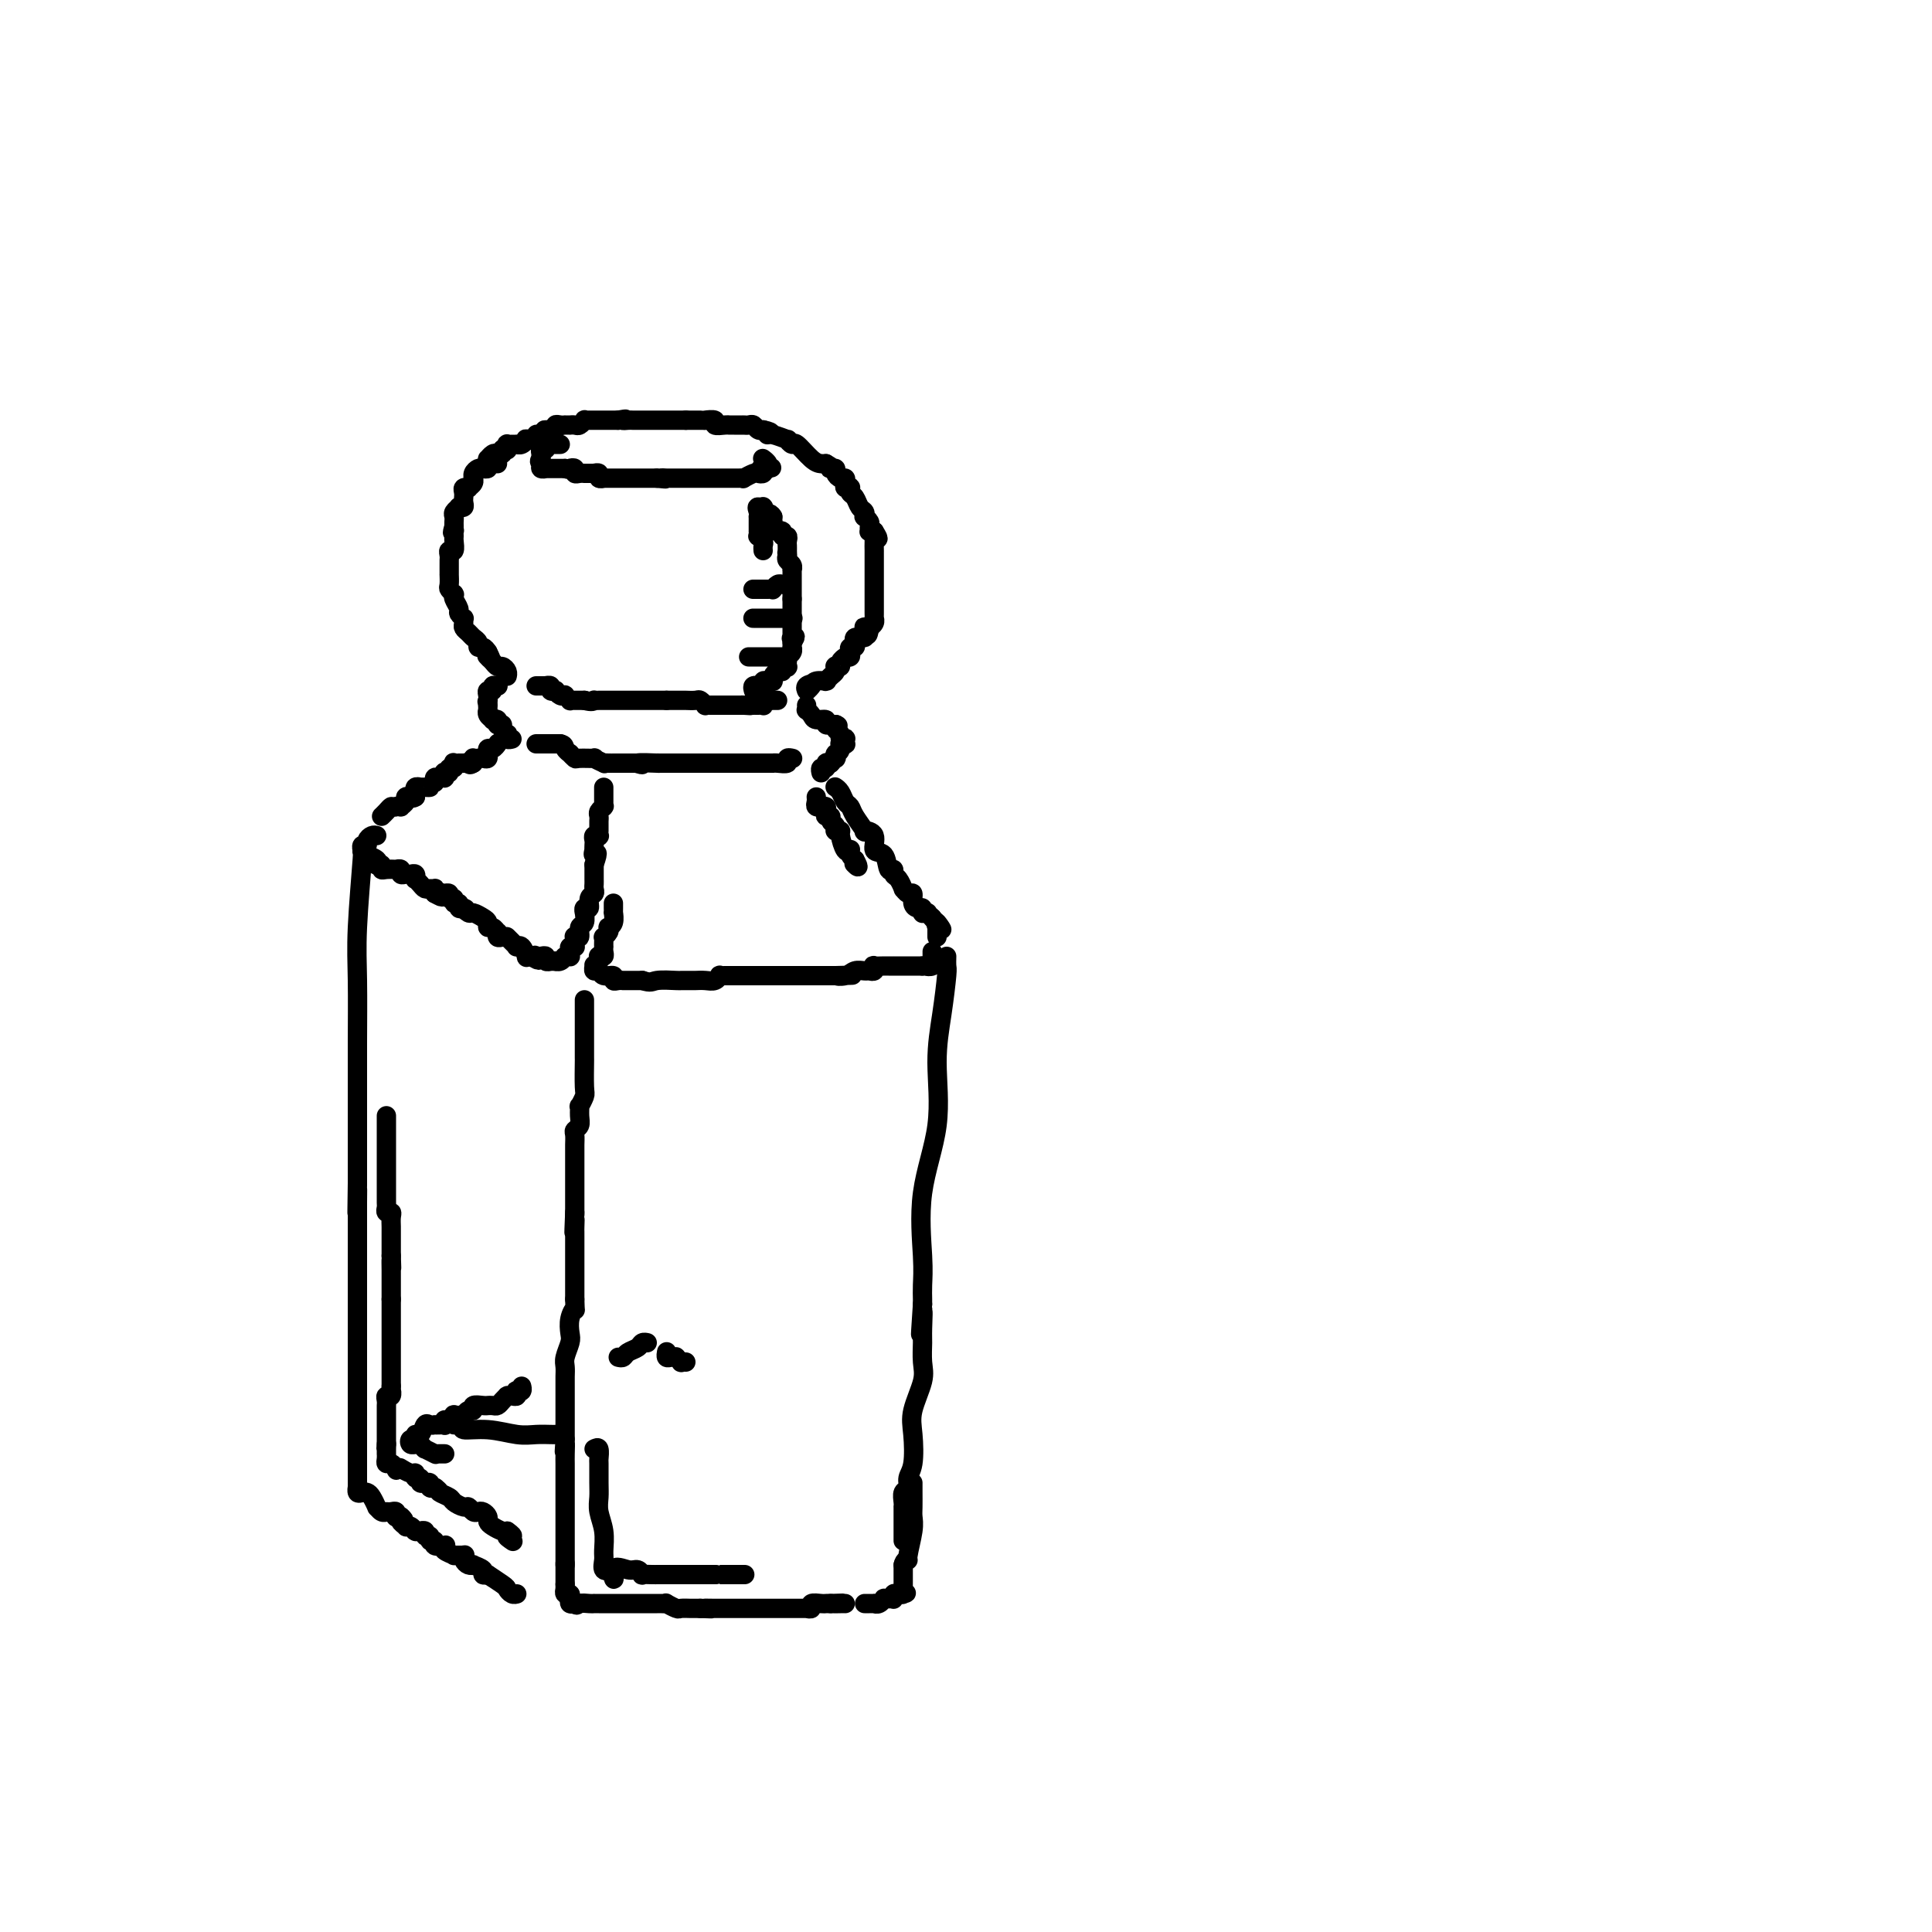 <svg viewBox='0 0 400 400' version='1.1' xmlns='http://www.w3.org/2000/svg' xmlns:xlink='http://www.w3.org/1999/xlink'><g fill='none' stroke='#000000' stroke-width='4' stroke-linecap='round' stroke-linejoin='round'><path d='M103,95c0.083,-0.391 0.166,-0.781 0,-1c-0.166,-0.219 -0.579,-0.265 -1,0c-0.421,0.265 -0.848,0.842 -1,1c-0.152,0.158 -0.029,-0.102 0,0c0.029,0.102 -0.034,0.566 0,1c0.034,0.434 0.167,0.838 0,1c-0.167,0.162 -0.633,0.081 -1,0c-0.367,-0.081 -0.633,-0.163 -1,0c-0.367,0.163 -0.834,0.569 -1,1c-0.166,0.431 -0.029,0.886 0,1c0.029,0.114 -0.048,-0.114 0,0c0.048,0.114 0.223,0.569 0,1c-0.223,0.431 -0.844,0.837 -1,1c-0.156,0.163 0.155,0.081 0,0c-0.155,-0.081 -0.774,-0.163 -1,0c-0.226,0.163 -0.060,0.569 0,1c0.060,0.431 0.012,0.886 0,1c-0.012,0.114 0.012,-0.114 0,0c-0.012,0.114 -0.060,0.569 0,1c0.060,0.431 0.226,0.836 0,1c-0.226,0.164 -0.845,0.085 -1,0c-0.155,-0.085 0.155,-0.178 0,0c-0.155,0.178 -0.773,0.625 -1,1c-0.227,0.375 -0.061,0.678 0,1c0.061,0.322 0.017,0.663 0,1c-0.017,0.337 -0.009,0.668 0,1'/><path d='M94,109c-0.618,1.943 -0.165,1.299 0,1c0.165,-0.299 0.040,-0.253 0,0c-0.040,0.253 0.003,0.712 0,1c-0.003,0.288 -0.053,0.406 0,1c0.053,0.594 0.210,1.664 0,2c-0.210,0.336 -0.788,-0.064 -1,0c-0.212,0.064 -0.057,0.590 0,1c0.057,0.410 0.015,0.702 0,1c-0.015,0.298 -0.004,0.600 0,1c0.004,0.400 0.001,0.899 0,1c-0.001,0.101 -0.001,-0.194 0,0c0.001,0.194 0.004,0.879 0,1c-0.004,0.121 -0.015,-0.321 0,0c0.015,0.321 0.057,1.406 0,2c-0.057,0.594 -0.212,0.697 0,1c0.212,0.303 0.793,0.806 1,1c0.207,0.194 0.040,0.079 0,0c-0.040,-0.079 0.046,-0.122 0,0c-0.046,0.122 -0.222,0.410 0,1c0.222,0.590 0.844,1.482 1,2c0.156,0.518 -0.155,0.664 0,1c0.155,0.336 0.777,0.864 1,1c0.223,0.136 0.048,-0.118 0,0c-0.048,0.118 0.029,0.609 0,1c-0.029,0.391 -0.166,0.683 0,1c0.166,0.317 0.636,0.659 1,1c0.364,0.341 0.622,0.683 1,1c0.378,0.317 0.874,0.611 1,1c0.126,0.389 -0.120,0.874 0,1c0.120,0.126 0.606,-0.107 1,0c0.394,0.107 0.697,0.553 1,1'/><path d='M101,135c1.250,2.404 0.376,1.414 0,1c-0.376,-0.414 -0.255,-0.252 0,0c0.255,0.252 0.643,0.593 1,1c0.357,0.407 0.684,0.880 1,1c0.316,0.120 0.621,-0.112 1,0c0.379,0.112 0.833,0.569 1,1c0.167,0.431 0.048,0.838 0,1c-0.048,0.162 -0.024,0.081 0,0'/><path d='M103,96c-0.009,-0.455 -0.017,-0.910 0,-1c0.017,-0.090 0.061,0.186 0,0c-0.061,-0.186 -0.227,-0.833 0,-1c0.227,-0.167 0.846,0.148 1,0c0.154,-0.148 -0.155,-0.758 0,-1c0.155,-0.242 0.776,-0.118 1,0c0.224,0.118 0.050,0.228 0,0c-0.050,-0.228 0.024,-0.793 0,-1c-0.024,-0.207 -0.148,-0.054 0,0c0.148,0.054 0.566,0.011 1,0c0.434,-0.011 0.885,0.011 1,0c0.115,-0.011 -0.105,-0.054 0,0c0.105,0.054 0.535,0.207 1,0c0.465,-0.207 0.965,-0.773 1,-1c0.035,-0.227 -0.394,-0.113 0,0c0.394,0.113 1.611,0.226 2,0c0.389,-0.226 -0.049,-0.792 0,-1c0.049,-0.208 0.585,-0.060 1,0c0.415,0.060 0.707,0.030 1,0'/><path d='M113,90c1.564,-1.154 0.476,-1.040 0,-1c-0.476,0.040 -0.338,0.007 0,0c0.338,-0.007 0.878,0.012 1,0c0.122,-0.012 -0.173,-0.056 0,0c0.173,0.056 0.816,0.211 1,0c0.184,-0.211 -0.090,-0.789 0,-1c0.090,-0.211 0.545,-0.057 1,0c0.455,0.057 0.910,0.015 1,0c0.090,-0.015 -0.183,-0.003 0,0c0.183,0.003 0.824,-0.003 1,0c0.176,0.003 -0.111,0.015 0,0c0.111,-0.015 0.621,-0.057 1,0c0.379,0.057 0.627,0.211 1,0c0.373,-0.211 0.869,-0.789 1,-1c0.131,-0.211 -0.105,-0.057 0,0c0.105,0.057 0.552,0.015 1,0c0.448,-0.015 0.898,-0.004 1,0c0.102,0.004 -0.145,0.001 0,0c0.145,-0.001 0.683,-0.000 1,0c0.317,0.000 0.415,0.000 1,0c0.585,-0.000 1.658,-0.000 2,0c0.342,0.000 -0.045,0.000 0,0c0.045,-0.000 0.523,-0.000 1,0'/><path d='M128,87c2.498,-0.464 1.244,-0.124 1,0c-0.244,0.124 0.522,0.033 1,0c0.478,-0.033 0.668,-0.009 1,0c0.332,0.009 0.806,0.002 1,0c0.194,-0.002 0.108,-0.001 0,0c-0.108,0.001 -0.236,0.000 0,0c0.236,-0.000 0.838,-0.000 1,0c0.162,0.000 -0.115,0.000 0,0c0.115,-0.000 0.622,-0.000 1,0c0.378,0.000 0.627,0.000 1,0c0.373,-0.000 0.870,-0.000 1,0c0.130,0.000 -0.106,0.000 0,0c0.106,-0.000 0.554,-0.000 1,0c0.446,0.000 0.889,0.000 1,0c0.111,-0.000 -0.110,-0.000 0,0c0.110,0.000 0.550,0.000 1,0c0.450,-0.000 0.909,-0.000 1,0c0.091,0.000 -0.186,0.000 0,0c0.186,-0.000 0.833,-0.000 1,0c0.167,0.000 -0.147,0.000 0,0c0.147,-0.000 0.756,-0.000 1,0c0.244,0.000 0.122,0.000 0,0'/><path d='M142,87c2.343,0.000 1.200,0.000 1,0c-0.200,-0.000 0.543,-0.001 1,0c0.457,0.001 0.628,0.004 1,0c0.372,-0.004 0.943,-0.015 1,0c0.057,0.015 -0.402,0.057 0,0c0.402,-0.057 1.665,-0.211 2,0c0.335,0.211 -0.256,0.789 0,1c0.256,0.211 1.361,0.057 2,0c0.639,-0.057 0.811,-0.015 1,0c0.189,0.015 0.393,0.004 1,0c0.607,-0.004 1.616,-0.002 2,0c0.384,0.002 0.144,0.004 0,0c-0.144,-0.004 -0.193,-0.015 0,0c0.193,0.015 0.626,0.057 1,0c0.374,-0.057 0.688,-0.211 1,0c0.312,0.211 0.623,0.788 1,1c0.377,0.212 0.822,0.061 1,0c0.178,-0.061 0.089,-0.030 0,0'/><path d='M158,89c2.691,0.554 1.418,0.937 1,1c-0.418,0.063 0.019,-0.196 1,0c0.981,0.196 2.507,0.848 3,1c0.493,0.152 -0.047,-0.194 0,0c0.047,0.194 0.681,0.928 1,1c0.319,0.072 0.323,-0.517 1,0c0.677,0.517 2.029,2.139 3,3c0.971,0.861 1.563,0.960 2,1c0.437,0.040 0.718,0.020 1,0'/><path d='M171,96c2.255,1.306 1.392,1.072 1,1c-0.392,-0.072 -0.311,0.018 0,0c0.311,-0.018 0.854,-0.146 1,0c0.146,0.146 -0.106,0.565 0,1c0.106,0.435 0.568,0.887 1,1c0.432,0.113 0.834,-0.114 1,0c0.166,0.114 0.096,0.570 0,1c-0.096,0.430 -0.219,0.835 0,1c0.219,0.165 0.779,0.089 1,0c0.221,-0.089 0.101,-0.193 0,0c-0.101,0.193 -0.185,0.683 0,1c0.185,0.317 0.637,0.462 1,1c0.363,0.538 0.637,1.468 1,2c0.363,0.532 0.815,0.667 1,1c0.185,0.333 0.102,0.863 0,1c-0.102,0.137 -0.224,-0.121 0,0c0.224,0.121 0.795,0.621 1,1c0.205,0.379 0.045,0.638 0,1c-0.045,0.362 0.026,0.828 0,1c-0.026,0.172 -0.150,0.049 0,0c0.150,-0.049 0.575,-0.025 1,0'/><path d='M181,110c1.547,2.400 0.415,1.399 0,1c-0.415,-0.399 -0.111,-0.195 0,0c0.111,0.195 0.030,0.381 0,1c-0.030,0.619 -0.008,1.671 0,2c0.008,0.329 0.002,-0.066 0,0c-0.002,0.066 -0.001,0.591 0,1c0.001,0.409 0.000,0.702 0,1c-0.000,0.298 -0.000,0.602 0,1c0.000,0.398 0.000,0.891 0,1c-0.000,0.109 -0.000,-0.165 0,0c0.000,0.165 0.000,0.770 0,1c-0.000,0.230 -0.000,0.085 0,0c0.000,-0.085 0.000,-0.110 0,0c-0.000,0.110 -0.000,0.355 0,1c0.000,0.645 0.000,1.689 0,2c-0.000,0.311 -0.000,-0.110 0,0c0.000,0.110 0.000,0.750 0,1c-0.000,0.250 -0.000,0.109 0,0c0.000,-0.109 0.000,-0.188 0,0c-0.000,0.188 -0.000,0.641 0,1c0.000,0.359 0.000,0.622 0,1c-0.000,0.378 -0.000,0.871 0,1c0.000,0.129 0.001,-0.106 0,0c-0.001,0.106 -0.004,0.554 0,1c0.004,0.446 0.015,0.890 0,1c-0.015,0.110 -0.056,-0.115 0,0c0.056,0.115 0.207,0.569 0,1c-0.207,0.431 -0.774,0.837 -1,1c-0.226,0.163 -0.113,0.081 0,0'/><path d='M180,130c-0.377,3.050 -0.818,0.674 -1,0c-0.182,-0.674 -0.105,0.355 0,1c0.105,0.645 0.238,0.908 0,1c-0.238,0.092 -0.847,0.015 -1,0c-0.153,-0.015 0.152,0.034 0,0c-0.152,-0.034 -0.759,-0.150 -1,0c-0.241,0.150 -0.116,0.566 0,1c0.116,0.434 0.224,0.887 0,1c-0.224,0.113 -0.778,-0.113 -1,0c-0.222,0.113 -0.111,0.565 0,1c0.111,0.435 0.222,0.851 0,1c-0.222,0.149 -0.776,0.029 -1,0c-0.224,-0.029 -0.116,0.031 0,0c0.116,-0.031 0.241,-0.153 0,0c-0.241,0.153 -0.848,0.580 -1,1c-0.152,0.420 0.153,0.833 0,1c-0.153,0.167 -0.763,0.087 -1,0c-0.237,-0.087 -0.103,-0.181 0,0c0.103,0.181 0.173,0.637 0,1c-0.173,0.363 -0.589,0.632 -1,1c-0.411,0.368 -0.817,0.833 -1,1c-0.183,0.167 -0.142,0.034 0,0c0.142,-0.034 0.384,0.029 0,0c-0.384,-0.029 -1.396,-0.151 -2,0c-0.604,0.151 -0.802,0.576 -1,1'/><path d='M168,142c-1.796,1.872 -0.285,0.553 0,0c0.285,-0.553 -0.654,-0.341 -1,0c-0.346,0.341 -0.099,0.812 0,1c0.099,0.188 0.049,0.094 0,0'/><path d='M111,142c0.333,0.000 0.667,0.000 1,0c0.333,0.000 0.667,0.000 1,0'/><path d='M113,142c0.244,0.016 -0.146,0.056 0,0c0.146,-0.056 0.826,-0.207 1,0c0.174,0.207 -0.160,0.774 0,1c0.160,0.226 0.812,0.112 1,0c0.188,-0.112 -0.089,-0.222 0,0c0.089,0.222 0.545,0.778 1,1c0.455,0.222 0.910,0.112 1,0c0.090,-0.112 -0.183,-0.226 0,0c0.183,0.226 0.823,0.793 1,1c0.177,0.207 -0.110,0.056 0,0c0.110,-0.056 0.617,-0.015 1,0c0.383,0.015 0.642,0.004 1,0c0.358,-0.004 0.817,-0.001 1,0c0.183,0.001 0.092,0.001 0,0'/><path d='M121,145c1.702,0.464 1.957,0.124 2,0c0.043,-0.124 -0.124,-0.033 0,0c0.124,0.033 0.540,0.009 1,0c0.460,-0.009 0.963,-0.002 1,0c0.037,0.002 -0.394,0.001 0,0c0.394,-0.001 1.611,-0.000 2,0c0.389,0.000 -0.051,0.000 0,0c0.051,-0.000 0.592,-0.000 1,0c0.408,0.000 0.684,0.000 1,0c0.316,-0.000 0.672,-0.000 1,0c0.328,0.000 0.628,0.000 1,0c0.372,-0.000 0.817,-0.000 1,0c0.183,0.000 0.103,0.000 0,0c-0.103,-0.000 -0.230,-0.000 0,0c0.230,0.000 0.817,0.000 1,0c0.183,-0.000 -0.039,-0.000 0,0c0.039,0.000 0.340,0.000 1,0c0.660,-0.000 1.680,-0.000 2,0c0.320,0.000 -0.058,0.000 0,0c0.058,-0.000 0.554,-0.000 1,0c0.446,0.000 0.842,0.000 1,0c0.158,-0.000 0.079,-0.000 0,0'/><path d='M138,145c2.807,-0.000 1.325,-0.000 1,0c-0.325,0.000 0.508,0.000 1,0c0.492,-0.000 0.642,-0.001 1,0c0.358,0.001 0.923,0.004 1,0c0.077,-0.004 -0.334,-0.015 0,0c0.334,0.015 1.413,0.057 2,0c0.587,-0.057 0.683,-0.211 1,0c0.317,0.211 0.855,0.789 1,1c0.145,0.211 -0.102,0.057 0,0c0.102,-0.057 0.552,-0.015 1,0c0.448,0.015 0.893,0.004 1,0c0.107,-0.004 -0.125,-0.001 0,0c0.125,0.001 0.607,0.000 1,0c0.393,-0.000 0.697,-0.000 1,0c0.303,0.000 0.606,0.000 1,0c0.394,-0.000 0.879,-0.000 1,0c0.121,0.000 -0.121,0.000 0,0c0.121,-0.000 0.606,-0.000 1,0c0.394,0.000 0.697,0.000 1,0'/><path d='M154,146c2.509,0.155 0.780,0.042 0,0c-0.780,-0.042 -0.612,-0.011 0,0c0.612,0.011 1.667,0.004 2,0c0.333,-0.004 -0.055,-0.005 0,0c0.055,0.005 0.553,0.015 1,0c0.447,-0.015 0.842,-0.057 1,0c0.158,0.057 0.080,0.211 0,0c-0.080,-0.211 -0.161,-0.789 0,-1c0.161,-0.211 0.565,-0.057 1,0c0.435,0.057 0.900,0.015 1,0c0.100,-0.015 -0.165,-0.004 0,0c0.165,0.004 0.762,0.001 1,0c0.238,-0.001 0.119,-0.001 0,0'/><path d='M103,142c-0.033,-0.009 -0.065,-0.017 0,0c0.065,0.017 0.228,0.060 0,0c-0.228,-0.060 -0.846,-0.223 -1,0c-0.154,0.223 0.154,0.833 0,1c-0.154,0.167 -0.772,-0.109 -1,0c-0.228,0.109 -0.065,0.603 0,1c0.065,0.397 0.033,0.699 0,1'/><path d='M101,145c-0.309,0.480 -0.083,0.180 0,0c0.083,-0.180 0.022,-0.241 0,0c-0.022,0.241 -0.006,0.783 0,1c0.006,0.217 0.003,0.108 0,0'/><path d='M101,146c-0.005,0.393 -0.016,0.876 0,1c0.016,0.124 0.061,-0.111 0,0c-0.061,0.111 -0.227,0.570 0,1c0.227,0.430 0.846,0.833 1,1c0.154,0.167 -0.156,0.097 0,0c0.156,-0.097 0.778,-0.223 1,0c0.222,0.223 0.044,0.794 0,1c-0.044,0.206 0.044,0.045 0,0c-0.044,-0.045 -0.222,0.025 0,0c0.222,-0.025 0.843,-0.147 1,0c0.157,0.147 -0.150,0.561 0,1c0.150,0.439 0.759,0.902 1,1c0.241,0.098 0.116,-0.170 0,0c-0.116,0.170 -0.224,0.776 0,1c0.224,0.224 0.778,0.064 1,0c0.222,-0.064 0.111,-0.032 0,0'/><path d='M111,154c0.301,0.000 0.601,0.000 1,0c0.399,0.000 0.895,0.000 1,0c0.105,0.000 -0.183,0.000 0,0c0.183,0.000 0.836,0.000 1,0c0.164,0.000 -0.162,0.000 0,0c0.162,0.000 0.813,0.000 1,0c0.187,0.000 -0.089,0.000 0,0c0.089,0.000 0.545,0.000 1,0'/><path d='M116,154c0.935,0.161 0.773,0.565 1,1c0.227,0.435 0.843,0.901 1,1c0.157,0.099 -0.146,-0.171 0,0c0.146,0.171 0.740,0.782 1,1c0.260,0.218 0.184,0.044 1,0c0.816,-0.044 2.522,0.041 3,0c0.478,-0.041 -0.274,-0.207 0,0c0.274,0.207 1.574,0.788 2,1c0.426,0.212 -0.023,0.057 0,0c0.023,-0.057 0.517,-0.015 1,0c0.483,0.015 0.956,0.004 1,0c0.044,-0.004 -0.339,-0.001 0,0c0.339,0.001 1.400,0.000 2,0c0.600,-0.000 0.738,-0.000 1,0c0.262,0.000 0.646,0.000 1,0c0.354,-0.000 0.677,-0.000 1,0'/><path d='M132,158c2.229,0.619 -0.197,0.166 0,0c0.197,-0.166 3.019,-0.044 4,0c0.981,0.044 0.122,0.012 0,0c-0.122,-0.012 0.492,-0.003 1,0c0.508,0.003 0.909,0.001 1,0c0.091,-0.001 -0.129,-0.000 0,0c0.129,0.000 0.608,0.000 1,0c0.392,-0.000 0.696,-0.000 1,0c0.304,0.000 0.607,0.000 1,0c0.393,-0.000 0.875,-0.000 1,0c0.125,0.000 -0.107,0.000 0,0c0.107,-0.000 0.555,-0.000 1,0c0.445,0.000 0.888,0.000 1,0c0.112,-0.000 -0.107,-0.000 0,0c0.107,0.000 0.538,0.000 1,0c0.462,-0.000 0.954,-0.000 1,0c0.046,0.000 -0.354,0.000 0,0c0.354,-0.000 1.461,-0.000 2,0c0.539,0.000 0.509,0.000 1,0c0.491,-0.000 1.503,-0.000 2,0c0.497,0.000 0.480,0.000 1,0c0.520,-0.000 1.577,-0.000 2,0c0.423,0.000 0.211,0.000 0,0'/><path d='M154,158c3.768,-0.000 2.188,-0.000 2,0c-0.188,0.000 1.015,0.001 2,0c0.985,-0.001 1.751,-0.004 2,0c0.249,0.004 -0.021,0.015 0,0c0.021,-0.015 0.331,-0.057 1,0c0.669,0.057 1.696,0.211 2,0c0.304,-0.211 -0.114,-0.789 0,-1c0.114,-0.211 0.762,-0.057 1,0c0.238,0.057 0.068,0.016 0,0c-0.068,-0.016 -0.034,-0.008 0,0'/><path d='M167,146c0.027,0.444 0.053,0.889 0,1c-0.053,0.111 -0.187,-0.110 0,0c0.187,0.110 0.695,0.551 1,1c0.305,0.449 0.407,0.905 1,1c0.593,0.095 1.678,-0.171 2,0c0.322,0.171 -0.120,0.778 0,1c0.120,0.222 0.802,0.060 1,0c0.198,-0.060 -0.086,-0.017 0,0c0.086,0.017 0.543,0.009 1,0'/><path d='M173,150c0.946,0.570 0.310,-0.005 0,0c-0.310,0.005 -0.293,0.589 0,1c0.293,0.411 0.863,0.650 1,1c0.137,0.350 -0.158,0.812 0,1c0.158,0.188 0.771,0.103 1,0c0.229,-0.103 0.075,-0.225 0,0c-0.075,0.225 -0.073,0.795 0,1c0.073,0.205 0.215,0.045 0,0c-0.215,-0.045 -0.789,0.026 -1,0c-0.211,-0.026 -0.060,-0.150 0,0c0.060,0.150 0.030,0.575 0,1'/><path d='M174,155c-0.068,0.935 -0.736,0.773 -1,1c-0.264,0.227 -0.122,0.844 0,1c0.122,0.156 0.225,-0.150 0,0c-0.225,0.150 -0.779,0.757 -1,1c-0.221,0.243 -0.111,0.121 0,0'/><path d='M172,158c-0.453,-0.121 -0.906,-0.242 -1,0c-0.094,0.242 0.171,0.848 0,1c-0.171,0.152 -0.777,-0.152 -1,0c-0.223,0.152 -0.064,0.758 0,1c0.064,0.242 0.032,0.121 0,0'/><path d='M103,154c0.083,-0.122 0.166,-0.244 0,0c-0.166,0.244 -0.579,0.854 -1,1c-0.421,0.146 -0.848,-0.171 -1,0c-0.152,0.171 -0.029,0.830 0,1c0.029,0.170 -0.034,-0.151 0,0c0.034,0.151 0.167,0.772 0,1c-0.167,0.228 -0.633,0.064 -1,0c-0.367,-0.064 -0.634,-0.027 -1,0c-0.366,0.027 -0.829,0.046 -1,0c-0.171,-0.046 -0.049,-0.156 0,0c0.049,0.156 0.024,0.578 0,1'/><path d='M98,158c-0.939,0.619 -0.786,0.166 -1,0c-0.214,-0.166 -0.793,-0.044 -1,0c-0.207,0.044 -0.040,0.012 0,0c0.040,-0.012 -0.045,-0.003 0,0c0.045,0.003 0.222,-0.000 0,0c-0.222,0.000 -0.843,0.004 -1,0c-0.157,-0.004 0.150,-0.016 0,0c-0.150,0.016 -0.757,0.061 -1,0c-0.243,-0.061 -0.121,-0.226 0,0c0.121,0.226 0.243,0.844 0,1c-0.243,0.156 -0.850,-0.151 -1,0c-0.150,0.151 0.157,0.758 0,1c-0.157,0.242 -0.777,0.118 -1,0c-0.223,-0.118 -0.049,-0.229 0,0c0.049,0.229 -0.025,0.797 0,1c0.025,0.203 0.150,0.041 0,0c-0.150,-0.041 -0.576,0.041 -1,0c-0.424,-0.041 -0.845,-0.203 -1,0c-0.155,0.203 -0.044,0.772 0,1c0.044,0.228 0.022,0.114 0,0'/><path d='M90,162c-1.421,0.845 -0.973,0.957 -1,1c-0.027,0.043 -0.529,0.015 -1,0c-0.471,-0.015 -0.911,-0.019 -1,0c-0.089,0.019 0.172,0.060 0,0c-0.172,-0.060 -0.778,-0.222 -1,0c-0.222,0.222 -0.060,0.829 0,1c0.060,0.171 0.017,-0.094 0,0c-0.017,0.094 -0.009,0.547 0,1'/><path d='M86,165c-0.780,0.476 -0.730,0.166 -1,0c-0.270,-0.166 -0.861,-0.188 -1,0c-0.139,0.188 0.173,0.586 0,1c-0.173,0.414 -0.830,0.843 -1,1c-0.170,0.157 0.146,0.042 0,0c-0.146,-0.042 -0.756,-0.012 -1,0c-0.244,0.012 -0.122,0.006 0,0'/><path d='M82,167c-0.801,0.265 -0.802,-0.073 -1,0c-0.198,0.073 -0.592,0.558 -1,1c-0.408,0.442 -0.831,0.841 -1,1c-0.169,0.159 -0.085,0.080 0,0'/><path d='M78,173c-0.301,-0.081 -0.603,-0.161 -1,0c-0.397,0.161 -0.891,0.565 -1,1c-0.109,0.435 0.167,0.901 0,1c-0.167,0.099 -0.777,-0.169 -1,0c-0.223,0.169 -0.060,0.776 0,1c0.060,0.224 0.017,0.064 0,0c-0.017,-0.064 -0.009,-0.032 0,0'/><path d='M75,176c-0.205,0.703 0.781,0.959 1,1c0.219,0.041 -0.330,-0.134 0,0c0.330,0.134 1.538,0.575 2,1c0.462,0.425 0.178,0.832 0,1c-0.178,0.168 -0.251,0.098 0,0c0.251,-0.098 0.824,-0.222 1,0c0.176,0.222 -0.045,0.792 0,1c0.045,0.208 0.356,0.055 1,0c0.644,-0.055 1.622,-0.011 2,0c0.378,0.011 0.157,-0.011 0,0c-0.157,0.011 -0.250,0.056 0,0c0.250,-0.056 0.841,-0.212 1,0c0.159,0.212 -0.115,0.793 0,1c0.115,0.207 0.618,0.041 1,0c0.382,-0.041 0.641,0.044 1,0c0.359,-0.044 0.817,-0.218 1,0c0.183,0.218 0.090,0.829 0,1c-0.090,0.171 -0.178,-0.098 0,0c0.178,0.098 0.622,0.561 1,1c0.378,0.439 0.690,0.852 1,1c0.310,0.148 0.619,0.029 1,0c0.381,-0.029 0.833,0.031 1,0c0.167,-0.031 0.048,-0.152 0,0c-0.048,0.152 -0.024,0.576 0,1'/><path d='M90,185c2.488,1.392 1.207,0.372 1,0c-0.207,-0.372 0.662,-0.096 1,0c0.338,0.096 0.147,0.010 0,0c-0.147,-0.010 -0.251,0.054 0,0c0.251,-0.054 0.856,-0.226 1,0c0.144,0.226 -0.172,0.849 0,1c0.172,0.151 0.833,-0.169 1,0c0.167,0.169 -0.162,0.829 0,1c0.162,0.171 0.813,-0.146 1,0c0.187,0.146 -0.089,0.756 0,1c0.089,0.244 0.545,0.122 1,0'/><path d='M96,188c0.876,0.400 0.067,-0.100 0,0c-0.067,0.100 0.608,0.801 1,1c0.392,0.199 0.500,-0.106 1,0c0.500,0.106 1.392,0.621 2,1c0.608,0.379 0.934,0.622 1,1c0.066,0.378 -0.127,0.890 0,1c0.127,0.110 0.573,-0.181 1,0c0.427,0.181 0.836,0.833 1,1c0.164,0.167 0.083,-0.151 0,0c-0.083,0.151 -0.166,0.772 0,1c0.166,0.228 0.583,0.064 1,0c0.417,-0.064 0.833,-0.027 1,0c0.167,0.027 0.083,0.046 0,0c-0.083,-0.046 -0.167,-0.155 0,0c0.167,0.155 0.583,0.575 1,1c0.417,0.425 0.834,0.853 1,1c0.166,0.147 0.082,0.011 0,0c-0.082,-0.011 -0.163,0.102 0,0c0.163,-0.102 0.569,-0.419 1,0c0.431,0.419 0.885,1.574 1,2c0.115,0.426 -0.110,0.122 0,0c0.110,-0.122 0.555,-0.061 1,0'/><path d='M110,198c2.404,1.548 1.414,0.419 1,0c-0.414,-0.419 -0.250,-0.126 0,0c0.250,0.126 0.588,0.086 1,0c0.412,-0.086 0.898,-0.219 1,0c0.102,0.219 -0.179,0.791 0,1c0.179,0.209 0.817,0.056 1,0c0.183,-0.056 -0.091,-0.016 0,0c0.091,0.016 0.545,0.008 1,0'/><path d='M115,199c0.729,0.138 0.051,-0.015 0,0c-0.051,0.015 0.526,0.200 1,0c0.474,-0.200 0.845,-0.785 1,-1c0.155,-0.215 0.094,-0.060 0,0c-0.094,0.060 -0.222,0.027 0,0c0.222,-0.027 0.795,-0.046 1,0c0.205,0.046 0.041,0.157 0,0c-0.041,-0.157 0.042,-0.581 0,-1c-0.042,-0.419 -0.207,-0.834 0,-1c0.207,-0.166 0.786,-0.083 1,0c0.214,0.083 0.061,0.168 0,0c-0.061,-0.168 -0.032,-0.588 0,-1c0.032,-0.412 0.065,-0.816 0,-1c-0.065,-0.184 -0.228,-0.148 0,0c0.228,0.148 0.846,0.409 1,0c0.154,-0.409 -0.156,-1.487 0,-2c0.156,-0.513 0.778,-0.461 1,-1c0.222,-0.539 0.044,-1.668 0,-2c-0.044,-0.332 0.044,0.132 0,0c-0.044,-0.132 -0.222,-0.862 0,-1c0.222,-0.138 0.844,0.314 1,0c0.156,-0.314 -0.154,-1.393 0,-2c0.154,-0.607 0.773,-0.740 1,-1c0.227,-0.260 0.061,-0.647 0,-1c-0.061,-0.353 -0.016,-0.672 0,-1c0.016,-0.328 0.004,-0.665 0,-1c-0.004,-0.335 -0.001,-0.667 0,-1c0.001,-0.333 0.000,-0.667 0,-1c-0.000,-0.333 -0.000,-0.667 0,-1'/><path d='M123,179c1.238,-3.483 0.332,-2.190 0,-2c-0.332,0.190 -0.090,-0.723 0,-1c0.090,-0.277 0.028,0.083 0,0c-0.028,-0.083 -0.022,-0.610 0,-1c0.022,-0.390 0.058,-0.644 0,-1c-0.058,-0.356 -0.212,-0.814 0,-1c0.212,-0.186 0.789,-0.102 1,0c0.211,0.102 0.057,0.220 0,0c-0.057,-0.220 -0.015,-0.780 0,-1c0.015,-0.220 0.004,-0.100 0,0c-0.004,0.100 -0.002,0.182 0,0c0.002,-0.182 0.004,-0.627 0,-1c-0.004,-0.373 -0.015,-0.675 0,-1c0.015,-0.325 0.057,-0.675 0,-1c-0.057,-0.325 -0.211,-0.626 0,-1c0.211,-0.374 0.789,-0.822 1,-1c0.211,-0.178 0.057,-0.085 0,0c-0.057,0.085 -0.015,0.164 0,0c0.015,-0.164 0.004,-0.569 0,-1c-0.004,-0.431 -0.001,-0.886 0,-1c0.001,-0.114 0.000,0.113 0,0c-0.000,-0.113 -0.000,-0.566 0,-1c0.000,-0.434 0.000,-0.848 0,-1c-0.000,-0.152 -0.000,-0.044 0,0c0.000,0.044 0.000,0.022 0,0'/><path d='M169,165c0.032,0.309 0.065,0.618 0,1c-0.065,0.382 -0.227,0.837 0,1c0.227,0.163 0.844,0.034 1,0c0.156,-0.034 -0.150,0.029 0,0c0.150,-0.029 0.757,-0.148 1,0c0.243,0.148 0.121,0.564 0,1c-0.121,0.436 -0.243,0.891 0,1c0.243,0.109 0.850,-0.128 1,0c0.150,0.128 -0.157,0.623 0,1c0.157,0.377 0.778,0.637 1,1c0.222,0.363 0.045,0.830 0,1c-0.045,0.170 0.043,0.043 0,0c-0.043,-0.043 -0.218,-0.001 0,0c0.218,0.001 0.829,-0.039 1,0c0.171,0.039 -0.099,0.157 0,1c0.099,0.843 0.565,2.411 1,3c0.435,0.589 0.838,0.199 1,0c0.162,-0.199 0.082,-0.207 0,0c-0.082,0.207 -0.166,0.631 0,1c0.166,0.369 0.583,0.685 1,1'/><path d='M177,178c1.244,2.244 0.356,1.356 0,1c-0.356,-0.356 -0.178,-0.178 0,0'/><path d='M173,163c-0.090,-0.058 -0.180,-0.116 0,0c0.180,0.116 0.631,0.407 1,1c0.369,0.593 0.657,1.490 1,2c0.343,0.510 0.741,0.635 1,1c0.259,0.365 0.379,0.971 1,2c0.621,1.029 1.742,2.483 2,3c0.258,0.517 -0.349,0.098 0,0c0.349,-0.098 1.653,0.127 2,1c0.347,0.873 -0.261,2.395 0,3c0.261,0.605 1.393,0.293 2,1c0.607,0.707 0.688,2.432 1,3c0.312,0.568 0.853,-0.021 1,0c0.147,0.021 -0.102,0.651 0,1c0.102,0.349 0.553,0.418 1,1c0.447,0.582 0.890,1.679 1,2c0.110,0.321 -0.111,-0.134 0,0c0.111,0.134 0.555,0.858 1,1c0.445,0.142 0.890,-0.298 1,0c0.110,0.298 -0.114,1.334 0,2c0.114,0.666 0.565,0.963 1,1c0.435,0.037 0.852,-0.186 1,0c0.148,0.186 0.025,0.781 0,1c-0.025,0.219 0.049,0.061 0,0c-0.049,-0.061 -0.219,-0.027 0,0c0.219,0.027 0.828,0.046 1,0c0.172,-0.046 -0.094,-0.156 0,0c0.094,0.156 0.547,0.578 1,1'/><path d='M193,190c3.321,4.344 1.622,1.703 1,1c-0.622,-0.703 -0.167,0.533 0,1c0.167,0.467 0.045,0.164 0,0c-0.045,-0.164 -0.012,-0.188 0,0c0.012,0.188 0.003,0.589 0,1c-0.003,0.411 -0.001,0.832 0,1c0.001,0.168 0.000,0.084 0,0'/><path d='M127,187c0.001,0.457 0.001,0.913 0,1c-0.001,0.087 -0.004,-0.197 0,0c0.004,0.197 0.015,0.875 0,1c-0.015,0.125 -0.056,-0.304 0,0c0.056,0.304 0.207,1.339 0,2c-0.207,0.661 -0.774,0.947 -1,1c-0.226,0.053 -0.113,-0.127 0,0c0.113,0.127 0.226,0.560 0,1c-0.226,0.440 -0.793,0.888 -1,1c-0.207,0.112 -0.056,-0.111 0,0c0.056,0.111 0.016,0.555 0,1c-0.016,0.445 -0.008,0.890 0,1c0.008,0.110 0.016,-0.115 0,0c-0.016,0.115 -0.057,0.569 0,1c0.057,0.431 0.211,0.837 0,1c-0.211,0.163 -0.788,0.082 -1,0c-0.212,-0.082 -0.061,-0.166 0,0c0.061,0.166 0.030,0.583 0,1'/><path d='M124,199c-0.694,2.100 -0.931,1.351 -1,1c-0.069,-0.351 0.028,-0.305 0,0c-0.028,0.305 -0.180,0.870 0,1c0.180,0.130 0.692,-0.175 1,0c0.308,0.175 0.412,0.832 1,1c0.588,0.168 1.659,-0.151 2,0c0.341,0.151 -0.049,0.773 0,1c0.049,0.227 0.538,0.061 1,0c0.462,-0.061 0.898,-0.016 1,0c0.102,0.016 -0.130,0.004 0,0c0.130,-0.004 0.622,-0.001 1,0c0.378,0.001 0.641,0.000 1,0c0.359,-0.000 0.814,-0.000 1,0c0.186,0.000 0.101,0.000 0,0c-0.101,-0.000 -0.220,-0.000 0,0c0.220,0.000 0.777,0.000 1,0c0.223,-0.000 0.111,-0.000 0,0'/><path d='M133,203c1.841,0.619 1.942,0.166 3,0c1.058,-0.166 3.071,-0.044 4,0c0.929,0.044 0.773,0.012 1,0c0.227,-0.012 0.837,-0.003 1,0c0.163,0.003 -0.122,0.002 0,0c0.122,-0.002 0.649,-0.004 1,0c0.351,0.004 0.524,0.015 1,0c0.476,-0.015 1.255,-0.057 2,0c0.745,0.057 1.455,0.211 2,0c0.545,-0.211 0.923,-0.789 1,-1c0.077,-0.211 -0.149,-0.057 0,0c0.149,0.057 0.673,0.015 1,0c0.327,-0.015 0.459,-0.004 1,0c0.541,0.004 1.493,0.001 2,0c0.507,-0.001 0.570,-0.000 1,0c0.430,0.000 1.228,0.000 2,0c0.772,-0.000 1.518,-0.000 2,0c0.482,0.000 0.700,0.000 1,0c0.300,-0.000 0.683,-0.000 1,0c0.317,0.000 0.568,0.000 1,0c0.432,-0.000 1.045,-0.000 2,0c0.955,0.000 2.252,0.000 3,0c0.748,-0.000 0.945,-0.000 1,0c0.055,0.000 -0.034,0.000 0,0c0.034,-0.000 0.191,-0.000 1,0c0.809,0.000 2.268,0.000 3,0c0.732,-0.000 0.735,-0.000 1,0c0.265,0.000 0.790,0.000 1,0c0.210,-0.000 0.105,-0.000 0,0'/><path d='M173,202c6.379,-0.171 2.325,-0.099 1,0c-1.325,0.099 0.079,0.224 1,0c0.921,-0.224 1.357,-0.796 2,-1c0.643,-0.204 1.491,-0.041 2,0c0.509,0.041 0.679,-0.042 1,0c0.321,0.042 0.793,0.207 1,0c0.207,-0.207 0.151,-0.788 0,-1c-0.151,-0.212 -0.395,-0.057 0,0c0.395,0.057 1.430,0.015 2,0c0.570,-0.015 0.677,-0.004 1,0c0.323,0.004 0.864,0.001 1,0c0.136,-0.001 -0.132,-0.000 0,0c0.132,0.000 0.665,0.000 1,0c0.335,-0.000 0.471,-0.000 1,0c0.529,0.000 1.450,0.000 2,0c0.550,-0.000 0.729,-0.000 1,0c0.271,0.000 0.636,0.000 1,0'/><path d='M191,200c2.950,-0.321 1.326,-0.123 1,0c-0.326,0.123 0.645,0.173 1,0c0.355,-0.173 0.095,-0.568 0,-1c-0.095,-0.432 -0.026,-0.899 0,-1c0.026,-0.101 0.007,0.165 0,0c-0.007,-0.165 -0.002,-0.761 0,-1c0.002,-0.239 0.001,-0.119 0,0'/><path d='M75,176c-0.030,0.132 -0.061,0.264 0,0c0.061,-0.264 0.212,-0.923 0,2c-0.212,2.923 -0.789,9.428 -1,14c-0.211,4.572 -0.057,7.210 0,11c0.057,3.790 0.015,8.731 0,13c-0.015,4.269 -0.004,7.866 0,11c0.004,3.134 0.001,5.805 0,8c-0.001,2.195 -0.000,3.914 0,5c0.000,1.086 0.000,1.538 0,2c-0.000,0.462 -0.000,0.932 0,1c0.000,0.068 0.000,-0.266 0,0c-0.000,0.266 -0.000,1.133 0,2'/><path d='M74,245c-0.155,11.028 -0.041,4.099 0,2c0.041,-2.099 0.011,0.632 0,2c-0.011,1.368 -0.003,1.371 0,2c0.003,0.629 0.001,1.883 0,3c-0.001,1.117 -0.000,2.097 0,3c0.000,0.903 0.000,1.730 0,3c-0.000,1.270 -0.000,2.984 0,4c0.000,1.016 0.000,1.334 0,2c-0.000,0.666 -0.000,1.679 0,2c0.000,0.321 0.000,-0.051 0,0c-0.000,0.051 -0.000,0.526 0,1'/><path d='M74,269c0.000,3.818 0.000,1.362 0,1c0.000,-0.362 0.000,1.369 0,3c0.000,1.631 0.000,3.162 0,4c0.000,0.838 0.000,0.984 0,1c0.000,0.016 0.000,-0.099 0,0c0.000,0.099 0.000,0.413 0,1c0.000,0.587 0.000,1.449 0,2c0.000,0.551 0.000,0.793 0,1c0.000,0.207 0.000,0.380 0,1c0.000,0.620 0.000,1.686 0,2c0.000,0.314 0.000,-0.123 0,0c-0.000,0.123 -0.000,0.807 0,1c0.000,0.193 0.000,-0.103 0,0c0.000,0.103 0.000,0.606 0,1c0.000,0.394 -0.000,0.679 0,1c0.000,0.321 0.000,0.677 0,1c0.000,0.323 -0.000,0.613 0,1c0.000,0.387 0.000,0.872 0,1c0.000,0.128 -0.000,-0.102 0,0c0.000,0.102 0.000,0.535 0,1c0.000,0.465 -0.000,0.961 0,1c0.000,0.039 0.000,-0.379 0,0c0.000,0.379 -0.000,1.556 0,2c0.000,0.444 0.000,0.157 0,0c0.000,-0.157 -0.000,-0.183 0,0c0.000,0.183 0.000,0.575 0,1c0.000,0.425 -0.000,0.885 0,1c0.000,0.115 0.000,-0.113 0,0c0.000,0.113 -0.000,0.569 0,1c0.000,0.431 0.000,0.837 0,1c0.000,0.163 0.000,0.081 0,0'/><path d='M74,299c0.000,4.598 0.000,1.094 0,0c0.000,-1.094 0.000,0.222 0,1c0.000,0.778 0.000,1.017 0,1c0.000,-0.017 0.000,-0.291 0,0c0.000,0.291 0.000,1.145 0,2'/><path d='M74,303c0.000,0.813 0.000,0.845 0,1c0.000,0.155 0.000,0.433 0,1c0.000,0.567 0.000,1.422 0,2c0.000,0.578 0.000,0.879 0,1c0.000,0.121 0.000,0.060 0,0'/><path d='M74,308c0.013,0.713 0.045,-0.003 0,0c-0.045,0.003 -0.166,0.727 0,1c0.166,0.273 0.618,0.097 1,0c0.382,-0.097 0.694,-0.113 1,0c0.306,0.113 0.608,0.356 1,1c0.392,0.644 0.876,1.689 1,2c0.124,0.311 -0.111,-0.113 0,0c0.111,0.113 0.568,0.763 1,1c0.432,0.237 0.837,0.063 1,0c0.163,-0.063 0.082,-0.013 0,0c-0.082,0.013 -0.166,-0.011 0,0c0.166,0.011 0.583,0.055 1,0c0.417,-0.055 0.833,-0.211 1,0c0.167,0.211 0.083,0.787 0,1c-0.083,0.213 -0.167,0.061 0,0c0.167,-0.061 0.583,-0.030 1,0'/><path d='M83,314c1.328,1.095 0.149,0.833 0,1c-0.149,0.167 0.731,0.763 1,1c0.269,0.237 -0.073,0.116 0,0c0.073,-0.116 0.559,-0.227 1,0c0.441,0.227 0.835,0.793 1,1c0.165,0.207 0.101,0.054 0,0c-0.101,-0.054 -0.238,-0.010 0,0c0.238,0.010 0.853,-0.012 1,0c0.147,0.012 -0.172,0.060 0,0c0.172,-0.060 0.835,-0.227 1,0c0.165,0.227 -0.168,0.849 0,1c0.168,0.151 0.837,-0.170 1,0c0.163,0.170 -0.180,0.829 0,1c0.180,0.171 0.883,-0.148 1,0c0.117,0.148 -0.353,0.761 0,1c0.353,0.239 1.528,0.102 2,0c0.472,-0.102 0.239,-0.171 0,0c-0.239,0.171 -0.484,0.581 0,1c0.484,0.419 1.698,0.847 2,1c0.302,0.153 -0.309,0.031 0,0c0.309,-0.031 1.537,0.030 2,0c0.463,-0.030 0.160,-0.153 0,0c-0.160,0.153 -0.179,0.580 0,1c0.179,0.420 0.555,0.834 1,1c0.445,0.166 0.959,0.083 1,0c0.041,-0.083 -0.391,-0.167 0,0c0.391,0.167 1.605,0.583 2,1c0.395,0.417 -0.030,0.833 0,1c0.030,0.167 0.515,0.083 1,0'/><path d='M101,326c2.616,1.747 0.155,0.114 0,0c-0.155,-0.114 1.997,1.290 3,2c1.003,0.710 0.856,0.726 1,1c0.144,0.274 0.577,0.804 1,1c0.423,0.196 0.835,0.056 1,0c0.165,-0.056 0.082,-0.028 0,0'/><path d='M121,207c0.000,0.376 0.000,0.753 0,1c-0.000,0.247 -0.000,0.365 0,1c0.000,0.635 0.000,1.787 0,3c-0.000,1.213 -0.000,2.486 0,3c0.000,0.514 0.001,0.269 0,1c-0.001,0.731 -0.004,2.438 0,3c0.004,0.562 0.015,-0.023 0,1c-0.015,1.023 -0.057,3.653 0,5c0.057,1.347 0.212,1.411 0,2c-0.212,0.589 -0.793,1.702 -1,2c-0.207,0.298 -0.041,-0.219 0,0c0.041,0.219 -0.041,1.176 0,2c0.041,0.824 0.207,1.516 0,2c-0.207,0.484 -0.788,0.758 -1,1c-0.212,0.242 -0.057,0.450 0,1c0.057,0.550 0.015,1.443 0,2c-0.015,0.557 -0.004,0.778 0,1c0.004,0.222 0.001,0.444 0,1c-0.001,0.556 -0.000,1.445 0,2c0.000,0.555 0.000,0.775 0,1c-0.000,0.225 -0.000,0.453 0,1c0.000,0.547 0.000,1.412 0,2c-0.000,0.588 -0.000,0.900 0,1c0.000,0.100 0.000,-0.012 0,1c-0.000,1.012 -0.000,3.146 0,4c0.000,0.854 0.000,0.427 0,0'/><path d='M119,251c-0.309,7.213 -0.083,3.246 0,2c0.083,-1.246 0.022,0.230 0,1c-0.022,0.770 -0.006,0.835 0,1c0.006,0.165 0.002,0.429 0,1c-0.002,0.571 -0.000,1.449 0,2c0.000,0.551 0.000,0.777 0,1c-0.000,0.223 -0.000,0.444 0,1c0.000,0.556 0.000,1.448 0,2c-0.000,0.552 -0.000,0.764 0,1c0.000,0.236 0.000,0.496 0,1c-0.000,0.504 -0.000,1.251 0,2c0.000,0.749 0.000,1.500 0,2c-0.000,0.500 -0.000,0.750 0,1'/><path d='M119,269c0.060,3.159 0.208,2.058 0,2c-0.208,-0.058 -0.774,0.929 -1,2c-0.226,1.071 -0.113,2.226 0,3c0.113,0.774 0.226,1.166 0,2c-0.226,0.834 -0.793,2.111 -1,3c-0.207,0.889 -0.056,1.390 0,2c0.056,0.610 0.015,1.328 0,2c-0.015,0.672 -0.004,1.297 0,2c0.004,0.703 0.001,1.484 0,2c-0.001,0.516 -0.000,0.768 0,1c0.000,0.232 0.000,0.443 0,1c-0.000,0.557 -0.000,1.460 0,2c0.000,0.540 0.000,0.718 0,1c-0.000,0.282 -0.000,0.667 0,1c0.000,0.333 0.000,0.615 0,1c-0.000,0.385 -0.000,0.873 0,1c0.000,0.127 0.000,-0.107 0,0c-0.000,0.107 -0.000,0.553 0,1'/><path d='M117,298c-0.309,4.616 -0.083,1.655 0,1c0.083,-0.655 0.022,0.994 0,2c-0.022,1.006 -0.006,1.368 0,2c0.006,0.632 0.002,1.534 0,2c-0.002,0.466 -0.000,0.496 0,1c0.000,0.504 0.000,1.480 0,2c-0.000,0.520 -0.000,0.582 0,1c0.000,0.418 0.000,1.190 0,2c-0.000,0.810 -0.000,1.657 0,2c0.000,0.343 0.000,0.182 0,0c-0.000,-0.182 -0.000,-0.385 0,0c0.000,0.385 0.000,1.357 0,2c-0.000,0.643 -0.000,0.955 0,1c0.000,0.045 0.000,-0.178 0,0c-0.000,0.178 -0.000,0.755 0,1c0.000,0.245 0.000,0.156 0,0c-0.000,-0.156 -0.000,-0.379 0,0c0.000,0.379 0.000,1.360 0,2c-0.000,0.640 -0.000,0.941 0,1c0.000,0.059 0.000,-0.122 0,0c-0.000,0.122 -0.000,0.548 0,1c0.000,0.452 0.000,0.929 0,1c-0.000,0.071 -0.000,-0.266 0,0c0.000,0.266 0.000,1.133 0,2'/><path d='M117,324c0.000,3.978 0.000,0.921 0,0c-0.000,-0.921 0.000,0.292 0,1c0.000,0.708 0.000,0.911 0,1c0.000,0.089 -0.000,0.062 0,0c0.000,-0.062 0.000,-0.161 0,0c-0.000,0.161 0.000,0.582 0,1c0.000,0.418 0.000,0.834 0,1c0.000,0.166 0.000,0.083 0,0'/><path d='M117,328c-0.004,0.862 -0.015,1.018 0,1c0.015,-0.018 0.056,-0.211 0,0c-0.056,0.211 -0.208,0.827 0,1c0.208,0.173 0.777,-0.098 1,0c0.223,0.098 0.098,0.565 0,1c-0.098,0.435 -0.171,0.839 0,1c0.171,0.161 0.585,0.081 1,0'/><path d='M119,332c0.432,0.619 0.511,0.166 1,0c0.489,-0.166 1.386,-0.044 2,0c0.614,0.044 0.943,0.012 1,0c0.057,-0.012 -0.159,-0.003 0,0c0.159,0.003 0.692,0.001 1,0c0.308,-0.001 0.392,-0.000 1,0c0.608,0.000 1.739,0.000 2,0c0.261,-0.000 -0.347,-0.000 0,0c0.347,0.000 1.651,0.000 2,0c0.349,-0.000 -0.257,-0.000 0,0c0.257,0.000 1.378,0.000 2,0c0.622,-0.000 0.745,-0.000 1,0c0.255,0.000 0.642,0.000 1,0c0.358,-0.000 0.687,-0.000 1,0c0.313,0.000 0.610,0.000 1,0c0.390,-0.000 0.873,-0.001 1,0c0.127,0.001 -0.103,0.004 0,0c0.103,-0.004 0.537,-0.015 1,0c0.463,0.015 0.954,0.057 1,0c0.046,-0.057 -0.353,-0.211 0,0c0.353,0.211 1.456,0.789 2,1c0.544,0.211 0.527,0.057 1,0c0.473,-0.057 1.435,-0.015 2,0c0.565,0.015 0.733,0.004 1,0c0.267,-0.004 0.634,-0.002 1,0'/><path d='M145,333c4.151,0.155 1.528,0.041 1,0c-0.528,-0.041 1.038,-0.011 2,0c0.962,0.011 1.320,0.003 2,0c0.680,-0.003 1.683,-0.001 2,0c0.317,0.001 -0.051,0.000 0,0c0.051,-0.000 0.521,-0.000 1,0c0.479,0.000 0.968,0.000 1,0c0.032,-0.000 -0.394,-0.000 0,0c0.394,0.000 1.607,0.000 2,0c0.393,-0.000 -0.032,-0.000 0,0c0.032,0.000 0.523,0.000 1,0c0.477,-0.000 0.941,-0.000 1,0c0.059,0.000 -0.285,0.000 0,0c0.285,-0.000 1.200,-0.000 2,0c0.800,0.000 1.487,0.000 2,0c0.513,-0.000 0.854,-0.000 1,0c0.146,0.000 0.098,0.000 0,0c-0.098,-0.000 -0.247,-0.000 0,0c0.247,0.000 0.890,0.000 1,0c0.110,-0.000 -0.311,-0.000 0,0c0.311,0.000 1.356,0.001 2,0c0.644,-0.001 0.889,-0.004 1,0c0.111,0.004 0.089,0.015 0,0c-0.089,-0.015 -0.245,-0.057 0,0c0.245,0.057 0.892,0.211 1,0c0.108,-0.211 -0.321,-0.789 0,-1c0.321,-0.211 1.394,-0.057 2,0c0.606,0.057 0.745,0.016 1,0c0.255,-0.016 0.628,-0.008 1,0'/><path d='M172,332c4.359,-0.155 1.756,-0.041 1,0c-0.756,0.041 0.333,0.011 1,0c0.667,-0.011 0.910,-0.003 1,0c0.090,0.003 0.026,0.001 0,0c-0.026,-0.001 -0.013,-0.000 0,0'/><path d='M116,92c-0.452,-0.000 -0.905,-0.000 -1,0c-0.095,0.000 0.167,0.000 0,0c-0.167,-0.000 -0.763,-0.001 -1,0c-0.237,0.001 -0.115,0.004 0,0c0.115,-0.004 0.223,-0.016 0,0c-0.223,0.016 -0.778,0.060 -1,0c-0.222,-0.060 -0.112,-0.222 0,0c0.112,0.222 0.226,0.830 0,1c-0.226,0.170 -0.793,-0.099 -1,0c-0.207,0.099 -0.056,0.565 0,1c0.056,0.435 0.016,0.839 0,1c-0.016,0.161 -0.008,0.081 0,0'/><path d='M112,95c-0.601,0.630 -0.104,0.705 0,1c0.104,0.295 -0.183,0.811 0,1c0.183,0.189 0.838,0.051 1,0c0.162,-0.051 -0.167,-0.014 0,0c0.167,0.014 0.832,0.004 1,0c0.168,-0.004 -0.162,-0.001 0,0c0.162,0.001 0.814,0.000 1,0c0.186,-0.000 -0.094,-0.000 0,0c0.094,0.000 0.564,0.000 1,0c0.436,-0.000 0.839,-0.000 1,0c0.161,0.000 0.081,0.000 0,0'/><path d='M117,97c0.936,0.326 0.777,0.140 1,0c0.223,-0.140 0.830,-0.234 1,0c0.170,0.234 -0.095,0.795 0,1c0.095,0.205 0.551,0.055 1,0c0.449,-0.055 0.891,-0.015 1,0c0.109,0.015 -0.116,0.004 0,0c0.116,-0.004 0.571,-0.002 1,0c0.429,0.002 0.832,0.004 1,0c0.168,-0.004 0.102,-0.015 0,0c-0.102,0.015 -0.240,0.057 0,0c0.240,-0.057 0.857,-0.211 1,0c0.143,0.211 -0.188,0.789 0,1c0.188,0.211 0.893,0.057 1,0c0.107,-0.057 -0.385,-0.015 0,0c0.385,0.015 1.648,0.004 2,0c0.352,-0.004 -0.208,-0.001 0,0c0.208,0.001 1.182,0.000 2,0c0.818,-0.000 1.480,-0.000 2,0c0.520,0.000 0.900,0.000 1,0c0.100,-0.000 -0.078,-0.000 0,0c0.078,0.000 0.413,0.000 1,0c0.587,-0.000 1.427,-0.000 2,0c0.573,0.000 0.878,0.000 1,0c0.122,-0.000 0.061,-0.000 0,0'/><path d='M136,99c3.102,0.309 1.356,0.083 1,0c-0.356,-0.083 0.678,-0.022 1,0c0.322,0.022 -0.070,0.006 0,0c0.070,-0.006 0.600,-0.002 1,0c0.400,0.002 0.670,0.000 1,0c0.330,-0.000 0.719,-0.000 1,0c0.281,0.000 0.452,0.000 1,0c0.548,-0.000 1.473,-0.000 2,0c0.527,0.000 0.656,0.000 1,0c0.344,-0.000 0.904,-0.000 1,0c0.096,0.000 -0.272,0.000 0,0c0.272,-0.000 1.182,-0.000 2,0c0.818,0.000 1.542,0.000 2,0c0.458,-0.000 0.649,-0.000 1,0c0.351,0.000 0.863,0.001 1,0c0.137,-0.001 -0.100,-0.004 0,0c0.100,0.004 0.537,0.015 1,0c0.463,-0.015 0.951,-0.056 1,0c0.049,0.056 -0.340,0.208 0,0c0.340,-0.208 1.411,-0.777 2,-1c0.589,-0.223 0.697,-0.098 1,0c0.303,0.098 0.801,0.171 1,0c0.199,-0.171 0.100,-0.585 0,-1'/><path d='M158,97c3.420,-0.310 0.970,-0.086 0,0c-0.970,0.086 -0.460,0.033 0,0c0.460,-0.033 0.869,-0.047 1,0c0.131,0.047 -0.018,0.156 0,0c0.018,-0.156 0.201,-0.578 0,-1c-0.201,-0.422 -0.786,-0.845 -1,-1c-0.214,-0.155 -0.058,-0.042 0,0c0.058,0.042 0.016,0.012 0,0c-0.016,-0.012 -0.008,-0.006 0,0'/><path d='M156,143c-0.121,-0.422 -0.243,-0.844 0,-1c0.243,-0.156 0.849,-0.046 1,0c0.151,0.046 -0.153,0.026 0,0c0.153,-0.026 0.763,-0.060 1,0c0.237,0.060 0.102,0.213 0,0c-0.102,-0.213 -0.172,-0.792 0,-1c0.172,-0.208 0.585,-0.046 1,0c0.415,0.046 0.833,-0.025 1,0c0.167,0.025 0.082,0.147 0,0c-0.082,-0.147 -0.162,-0.561 0,-1c0.162,-0.439 0.565,-0.901 1,-1c0.435,-0.099 0.901,0.166 1,0c0.099,-0.166 -0.170,-0.761 0,-1c0.170,-0.239 0.777,-0.120 1,0c0.223,0.120 0.060,0.242 0,0c-0.060,-0.242 -0.017,-0.849 0,-1c0.017,-0.151 0.008,0.153 0,0c-0.008,-0.153 -0.016,-0.763 0,-1c0.016,-0.237 0.057,-0.101 0,0c-0.057,0.101 -0.211,0.168 0,0c0.211,-0.168 0.789,-0.571 1,-1c0.211,-0.429 0.057,-0.885 0,-1c-0.057,-0.115 -0.016,0.110 0,0c0.016,-0.110 0.008,-0.555 0,-1'/><path d='M164,133c1.238,-1.774 0.332,-1.210 0,-1c-0.332,0.210 -0.089,0.066 0,0c0.089,-0.066 0.024,-0.056 0,0c-0.024,0.056 -0.006,0.156 0,0c0.006,-0.156 0.002,-0.567 0,-1c-0.002,-0.433 -0.000,-0.887 0,-1c0.000,-0.113 0.000,0.114 0,0c-0.000,-0.114 -0.000,-0.569 0,-1c0.000,-0.431 0.000,-0.837 0,-1c-0.000,-0.163 -0.000,-0.081 0,0c0.000,0.081 0.000,0.162 0,0c-0.000,-0.162 -0.000,-0.568 0,-1c0.000,-0.432 0.000,-0.889 0,-1c-0.000,-0.111 -0.000,0.124 0,0c0.000,-0.124 0.000,-0.607 0,-1c-0.000,-0.393 -0.000,-0.697 0,-1'/><path d='M164,124c-0.000,-1.614 -0.000,-1.150 0,-1c0.000,0.150 0.000,-0.015 0,0c-0.000,0.015 -0.000,0.212 0,0c0.000,-0.212 0.000,-0.831 0,-1c-0.000,-0.169 -0.000,0.112 0,0c0.000,-0.112 0.000,-0.619 0,-1c-0.000,-0.381 -0.000,-0.637 0,-1c0.000,-0.363 0.000,-0.833 0,-1c-0.000,-0.167 -0.000,-0.030 0,0c0.000,0.030 0.001,-0.048 0,0c-0.001,0.048 -0.004,0.220 0,0c0.004,-0.220 0.015,-0.832 0,-1c-0.015,-0.168 -0.056,0.110 0,0c0.056,-0.110 0.207,-0.606 0,-1c-0.207,-0.394 -0.774,-0.684 -1,-1c-0.226,-0.316 -0.113,-0.658 0,-1'/><path d='M163,115c-0.155,-1.333 -0.041,-0.164 0,0c0.041,0.164 0.011,-0.677 0,-1c-0.011,-0.323 -0.002,-0.129 0,0c0.002,0.129 -0.004,0.193 0,0c0.004,-0.193 0.016,-0.644 0,-1c-0.016,-0.356 -0.061,-0.617 0,-1c0.061,-0.383 0.228,-0.886 0,-1c-0.228,-0.114 -0.849,0.163 -1,0c-0.151,-0.163 0.170,-0.766 0,-1c-0.170,-0.234 -0.830,-0.101 -1,0c-0.170,0.101 0.151,0.168 0,0c-0.151,-0.168 -0.772,-0.571 -1,-1c-0.228,-0.429 -0.061,-0.885 0,-1c0.061,-0.115 0.018,0.110 0,0c-0.018,-0.110 -0.009,-0.555 0,-1'/><path d='M160,107c-0.707,-1.233 -0.974,-0.315 -1,0c-0.026,0.315 0.189,0.028 0,0c-0.189,-0.028 -0.783,0.203 -1,0c-0.217,-0.203 -0.057,-0.839 0,-1c0.057,-0.161 0.012,0.153 0,0c-0.012,-0.153 0.011,-0.773 0,-1c-0.011,-0.227 -0.055,-0.061 0,0c0.055,0.061 0.211,0.016 0,0c-0.211,-0.016 -0.788,-0.004 -1,0c-0.212,0.004 -0.061,0.001 0,0c0.061,-0.001 0.030,-0.001 0,0'/><path d='M157,105c-0.464,-0.147 -0.124,0.485 0,1c0.124,0.515 0.033,0.913 0,1c-0.033,0.087 -0.009,-0.135 0,0c0.009,0.135 0.003,0.629 0,1c-0.003,0.371 -0.002,0.620 0,1c0.002,0.380 0.004,0.889 0,1c-0.004,0.111 -0.015,-0.178 0,0c0.015,0.178 0.057,0.822 0,1c-0.057,0.178 -0.211,-0.110 0,0c0.211,0.110 0.789,0.618 1,1c0.211,0.382 0.057,0.639 0,1c-0.057,0.361 -0.015,0.828 0,1c0.015,0.172 0.004,0.049 0,0c-0.004,-0.049 -0.002,-0.025 0,0'/><path d='M156,122c-0.089,-0.000 -0.177,-0.000 0,0c0.177,0.000 0.621,0.001 1,0c0.379,-0.001 0.693,-0.004 1,0c0.307,0.004 0.607,0.015 1,0c0.393,-0.015 0.880,-0.057 1,0c0.120,0.057 -0.125,0.211 0,0c0.125,-0.211 0.622,-0.789 1,-1c0.378,-0.211 0.637,-0.057 1,0c0.363,0.057 0.828,0.015 1,0c0.172,-0.015 0.049,-0.004 0,0c-0.049,0.004 -0.025,0.002 0,0'/><path d='M156,128c-0.096,0.000 -0.192,0.000 0,0c0.192,0.000 0.672,0.000 1,0c0.328,0.000 0.505,0.000 1,0c0.495,0.000 1.310,0.000 2,0c0.690,0.000 1.257,0.000 2,0c0.743,0.000 1.662,-0.000 2,0c0.338,0.000 0.097,0.000 0,0c-0.097,0.000 -0.048,0.000 0,0'/><path d='M155,136c0.485,0.000 0.970,0.000 1,0c0.030,0.000 -0.396,0.000 0,0c0.396,0.000 1.615,-0.000 2,0c0.385,0.000 -0.065,0.000 0,0c0.065,0.000 0.644,0.000 1,0c0.356,0.000 0.487,0.000 1,0c0.513,0.000 1.407,0.000 2,0c0.593,0.000 0.884,0.000 1,0c0.116,0.000 0.058,0.000 0,0'/><path d='M196,198c-0.020,0.802 -0.041,1.604 0,2c0.041,0.396 0.143,0.384 0,2c-0.143,1.616 -0.532,4.858 -1,8c-0.468,3.142 -1.015,6.185 -1,10c0.015,3.815 0.593,8.402 0,13c-0.593,4.598 -2.355,9.208 -3,14c-0.645,4.792 -0.173,9.768 0,13c0.173,3.232 0.046,4.722 0,6c-0.046,1.278 -0.012,2.344 0,3c0.012,0.656 0.004,0.902 0,1c-0.004,0.098 -0.002,0.049 0,0'/><path d='M191,270c-0.773,11.444 -0.205,4.053 0,2c0.205,-2.053 0.047,1.230 0,3c-0.047,1.770 0.015,2.025 0,3c-0.015,0.975 -0.108,2.670 0,4c0.108,1.330 0.417,2.295 0,4c-0.417,1.705 -1.561,4.148 -2,6c-0.439,1.852 -0.174,3.111 0,5c0.174,1.889 0.257,4.407 0,6c-0.257,1.593 -0.853,2.259 -1,3c-0.147,0.741 0.157,1.557 0,2c-0.157,0.443 -0.774,0.515 -1,1c-0.226,0.485 -0.061,1.384 0,2c0.061,0.616 0.016,0.949 0,1c-0.016,0.051 -0.004,-0.179 0,0c0.004,0.179 0.001,0.769 0,1c-0.001,0.231 -0.000,0.103 0,0c0.000,-0.103 0.000,-0.182 0,0c-0.000,0.182 -0.000,0.623 0,1c0.000,0.377 0.000,0.689 0,1c-0.000,0.311 -0.000,0.622 0,1c0.000,0.378 0.000,0.823 0,1c-0.000,0.177 -0.000,0.086 0,0c0.000,-0.086 0.000,-0.167 0,0c-0.000,0.167 -0.000,0.584 0,1c0.000,0.416 0.000,0.833 0,1c-0.000,0.167 -0.000,0.083 0,0'/><path d='M179,332c0.304,-0.002 0.607,-0.004 1,0c0.393,0.004 0.875,0.015 1,0c0.125,-0.015 -0.107,-0.057 0,0c0.107,0.057 0.554,0.211 1,0c0.446,-0.211 0.890,-0.789 1,-1c0.110,-0.211 -0.114,-0.056 0,0c0.114,0.056 0.566,0.011 1,0c0.434,-0.011 0.851,0.011 1,0c0.149,-0.011 0.030,-0.056 0,0c-0.030,0.056 0.031,0.211 0,0c-0.031,-0.211 -0.153,-0.789 0,-1c0.153,-0.211 0.580,-0.057 1,0c0.420,0.057 0.834,0.016 1,0c0.166,-0.016 0.083,-0.008 0,0'/><path d='M187,330c1.238,-0.322 0.332,-0.127 0,0c-0.332,0.127 -0.089,0.188 0,0c0.089,-0.188 0.024,-0.624 0,-1c-0.024,-0.376 -0.006,-0.692 0,-1c0.006,-0.308 0.002,-0.607 0,-1c-0.002,-0.393 -0.000,-0.878 0,-1c0.000,-0.122 0.000,0.121 0,0c-0.000,-0.121 -0.000,-0.606 0,-1c0.000,-0.394 0.000,-0.697 0,-1'/><path d='M187,324c0.243,-1.164 0.850,-1.073 1,-1c0.150,0.073 -0.156,0.128 0,-1c0.156,-1.128 0.774,-3.440 1,-5c0.226,-1.560 0.061,-2.369 0,-3c-0.061,-0.631 -0.016,-1.083 0,-2c0.016,-0.917 0.004,-2.297 0,-3c-0.004,-0.703 -0.001,-0.728 0,-1c0.001,-0.272 0.000,-0.792 0,-1c-0.000,-0.208 -0.000,-0.104 0,0'/><path d='M123,300c0.423,-0.223 0.846,-0.447 1,0c0.154,0.447 0.040,1.564 0,2c-0.040,0.436 -0.007,0.191 0,1c0.007,0.809 -0.012,2.671 0,4c0.012,1.329 0.056,2.123 0,3c-0.056,0.877 -0.213,1.836 0,3c0.213,1.164 0.795,2.533 1,4c0.205,1.467 0.034,3.032 0,4c-0.034,0.968 0.068,1.337 0,2c-0.068,0.663 -0.305,1.618 0,2c0.305,0.382 1.153,0.191 2,0'/><path d='M127,325c0.464,3.863 -0.375,1.021 0,0c0.375,-1.021 1.963,-0.221 3,0c1.037,0.221 1.522,-0.137 2,0c0.478,0.137 0.949,0.769 1,1c0.051,0.231 -0.319,0.062 0,0c0.319,-0.062 1.328,-0.017 2,0c0.672,0.017 1.008,0.004 1,0c-0.008,-0.004 -0.360,-0.001 0,0c0.360,0.001 1.432,0.000 2,0c0.568,-0.000 0.632,-0.000 1,0c0.368,0.000 1.038,0.000 1,0c-0.038,-0.000 -0.785,-0.000 0,0c0.785,0.000 3.103,0.000 4,0c0.897,-0.000 0.373,-0.000 1,0c0.627,0.000 2.406,0.000 3,0c0.594,-0.000 0.003,-0.000 0,0c-0.003,0.000 0.581,0.000 1,0c0.419,-0.000 0.673,-0.000 1,0c0.327,0.000 0.727,0.000 1,0c0.273,-0.000 0.420,-0.000 1,0c0.580,0.000 1.594,0.000 2,0c0.406,-0.000 0.203,-0.000 0,0'/><path d='M80,231c0.000,0.303 0.000,0.605 0,1c-0.000,0.395 -0.000,0.882 0,1c0.000,0.118 0.000,-0.134 0,0c-0.000,0.134 -0.000,0.655 0,1c0.000,0.345 0.000,0.513 0,1c-0.000,0.487 -0.000,1.294 0,2c0.000,0.706 0.000,1.311 0,2c-0.000,0.689 -0.000,1.462 0,2c0.000,0.538 0.000,0.841 0,1c-0.000,0.159 -0.000,0.172 0,1c0.000,0.828 0.000,2.469 0,3c-0.000,0.531 -0.000,-0.047 0,0c0.000,0.047 0.000,0.719 0,1c-0.000,0.281 -0.001,0.170 0,0c0.001,-0.170 0.004,-0.400 0,0c-0.004,0.400 -0.015,1.430 0,2c0.015,0.570 0.057,0.681 0,1c-0.057,0.319 -0.211,0.846 0,1c0.211,0.154 0.789,-0.063 1,0c0.211,0.063 0.057,0.408 0,1c-0.057,0.592 -0.015,1.432 0,2c0.015,0.568 0.004,0.863 0,1c-0.004,0.137 -0.001,0.117 0,0c0.001,-0.117 0.000,-0.330 0,0c-0.000,0.330 -0.000,1.204 0,2c0.000,0.796 0.000,1.513 0,2c-0.000,0.487 -0.000,0.743 0,1'/><path d='M81,260c0.155,4.601 0.041,1.605 0,1c-0.041,-0.605 -0.011,1.182 0,2c0.011,0.818 0.003,0.667 0,1c-0.003,0.333 -0.001,1.151 0,2c0.001,0.849 0.000,1.729 0,2c-0.000,0.271 -0.000,-0.065 0,0c0.000,0.065 0.000,0.533 0,1'/><path d='M81,269c0.000,1.345 0.000,0.207 0,0c0.000,-0.207 0.000,0.518 0,1c0.000,0.482 0.000,0.721 0,1c0.000,0.279 0.000,0.598 0,1c0.000,0.402 0.000,0.886 0,1c0.000,0.114 0.000,-0.141 0,0c0.000,0.141 0.000,0.678 0,1c0.000,0.322 0.000,0.429 0,1c0.000,0.571 0.000,1.605 0,2c0.000,0.395 0.000,0.151 0,0c0.000,-0.151 0.000,-0.209 0,0c0.000,0.209 -0.000,0.685 0,1c0.000,0.315 0.000,0.469 0,1c0.000,0.531 0.000,1.438 0,2c0.000,0.562 0.000,0.778 0,1c0.000,0.222 0.000,0.451 0,1c0.000,0.549 0.000,1.418 0,2c0.000,0.582 0.000,0.878 0,1c0.000,0.122 0.000,0.071 0,0c0.000,-0.071 0.000,-0.163 0,0c0.000,0.163 0.000,0.582 0,1'/><path d='M81,287c-0.016,2.947 -0.057,1.315 0,1c0.057,-0.315 0.211,0.686 0,1c-0.211,0.314 -0.789,-0.060 -1,0c-0.211,0.060 -0.057,0.555 0,1c0.057,0.445 0.015,0.841 0,1c-0.015,0.159 -0.004,0.080 0,0c0.004,-0.080 0.001,-0.162 0,0c-0.001,0.162 -0.000,0.569 0,1c0.000,0.431 0.000,0.885 0,1c-0.000,0.115 -0.000,-0.110 0,0c0.000,0.110 0.000,0.555 0,1c-0.000,0.445 -0.000,0.889 0,1c0.000,0.111 0.000,-0.111 0,0c-0.000,0.111 -0.000,0.555 0,1c0.000,0.445 0.000,0.893 0,1c-0.000,0.107 -0.000,-0.125 0,0c0.000,0.125 0.000,0.607 0,1c-0.000,0.393 -0.000,0.696 0,1'/><path d='M80,299c-0.155,1.813 -0.041,0.345 0,0c0.041,-0.345 0.010,0.433 0,1c-0.010,0.567 0.000,0.922 0,1c-0.000,0.078 -0.011,-0.120 0,0c0.011,0.120 0.044,0.558 0,1c-0.044,0.442 -0.166,0.888 0,1c0.166,0.112 0.619,-0.111 1,0c0.381,0.111 0.691,0.555 1,1'/><path d='M82,304c0.251,0.775 -0.123,0.212 0,0c0.123,-0.212 0.741,-0.072 1,0c0.259,0.072 0.159,0.076 0,0c-0.159,-0.076 -0.378,-0.232 0,0c0.378,0.232 1.354,0.850 2,1c0.646,0.150 0.962,-0.170 1,0c0.038,0.170 -0.201,0.830 0,1c0.201,0.170 0.843,-0.152 1,0c0.157,0.152 -0.169,0.776 0,1c0.169,0.224 0.834,0.046 1,0c0.166,-0.046 -0.165,0.040 0,0c0.165,-0.040 0.828,-0.207 1,0c0.172,0.207 -0.146,0.786 0,1c0.146,0.214 0.756,0.061 1,0c0.244,-0.061 0.122,-0.031 0,0'/><path d='M90,308c1.351,0.796 0.729,0.787 1,1c0.271,0.213 1.435,0.649 2,1c0.565,0.351 0.533,0.616 1,1c0.467,0.384 1.434,0.887 2,1c0.566,0.113 0.730,-0.163 1,0c0.270,0.163 0.646,0.765 1,1c0.354,0.235 0.685,0.104 1,0c0.315,-0.104 0.613,-0.182 1,0c0.387,0.182 0.864,0.623 1,1c0.136,0.377 -0.069,0.689 0,1c0.069,0.311 0.410,0.619 1,1c0.590,0.381 1.428,0.833 2,1c0.572,0.167 0.878,0.048 1,0c0.122,-0.048 0.061,-0.024 0,0'/><path d='M105,317c2.262,1.560 0.417,0.958 0,1c-0.417,0.042 0.595,0.726 1,1c0.405,0.274 0.202,0.137 0,0'/><path d='M92,301c-0.023,-0.000 -0.045,-0.000 0,0c0.045,0.000 0.158,0.001 0,0c-0.158,-0.001 -0.586,-0.004 -1,0c-0.414,0.004 -0.814,0.016 -1,0c-0.186,-0.016 -0.159,-0.061 0,0c0.159,0.061 0.450,0.226 0,0c-0.450,-0.226 -1.640,-0.845 -2,-1c-0.360,-0.155 0.110,0.154 0,0c-0.110,-0.154 -0.799,-0.772 -1,-1c-0.201,-0.228 0.085,-0.065 0,0c-0.085,0.065 -0.543,0.033 -1,0'/><path d='M86,299c-0.943,-0.305 -0.301,-0.066 0,0c0.301,0.066 0.262,-0.039 0,0c-0.262,0.039 -0.747,0.223 -1,0c-0.253,-0.223 -0.275,-0.852 0,-1c0.275,-0.148 0.847,0.185 1,0c0.153,-0.185 -0.113,-0.887 0,-1c0.113,-0.113 0.604,0.362 1,0c0.396,-0.362 0.697,-1.561 1,-2c0.303,-0.439 0.607,-0.118 1,0c0.393,0.118 0.876,0.033 1,0c0.124,-0.033 -0.111,-0.013 0,0c0.111,0.013 0.568,0.019 1,0c0.432,-0.019 0.838,-0.061 1,0c0.162,0.061 0.080,0.227 0,0c-0.080,-0.227 -0.160,-0.845 0,-1c0.160,-0.155 0.558,0.154 1,0c0.442,-0.154 0.927,-0.772 1,-1c0.073,-0.228 -0.265,-0.065 0,0c0.265,0.065 1.132,0.033 2,0'/><path d='M96,293c1.558,-0.946 0.454,-0.310 0,0c-0.454,0.310 -0.259,0.293 0,0c0.259,-0.293 0.581,-0.863 1,-1c0.419,-0.137 0.936,0.159 1,0c0.064,-0.159 -0.323,-0.775 0,-1c0.323,-0.225 1.358,-0.061 2,0c0.642,0.061 0.893,0.017 1,0c0.107,-0.017 0.070,-0.007 0,0c-0.070,0.007 -0.173,0.012 0,0c0.173,-0.012 0.621,-0.042 1,0c0.379,0.042 0.689,0.155 1,0c0.311,-0.155 0.622,-0.578 1,-1c0.378,-0.422 0.823,-0.844 1,-1c0.177,-0.156 0.086,-0.045 0,0c-0.086,0.045 -0.168,0.026 0,0c0.168,-0.026 0.585,-0.059 1,0c0.415,0.059 0.829,0.208 1,0c0.171,-0.208 0.098,-0.774 0,-1c-0.098,-0.226 -0.222,-0.112 0,0c0.222,0.112 0.791,0.222 1,0c0.209,-0.222 0.060,-0.778 0,-1c-0.060,-0.222 -0.030,-0.111 0,0'/><path d='M128,281c0.364,0.091 0.728,0.182 1,0c0.272,-0.182 0.451,-0.637 1,-1c0.549,-0.363 1.467,-0.633 2,-1c0.533,-0.367 0.682,-0.829 1,-1c0.318,-0.171 0.805,-0.049 1,0c0.195,0.049 0.097,0.024 0,0'/><path d='M138,280c0.022,-0.114 0.043,-0.228 0,0c-0.043,0.228 -0.151,0.797 0,1c0.151,0.203 0.561,0.040 1,0c0.439,-0.040 0.906,0.042 1,0c0.094,-0.042 -0.185,-0.207 0,0c0.185,0.207 0.833,0.788 1,1c0.167,0.212 -0.147,0.057 0,0c0.147,-0.057 0.756,-0.016 1,0c0.244,0.016 0.122,0.008 0,0'/><path d='M94,295c0.955,-0.121 1.911,-0.243 2,0c0.089,0.243 -0.688,0.850 0,1c0.688,0.150 2.839,-0.156 5,0c2.161,0.156 4.330,0.774 6,1c1.670,0.226 2.839,0.061 4,0c1.161,-0.061 2.312,-0.016 3,0c0.688,0.016 0.911,0.005 1,0c0.089,-0.005 0.045,-0.002 0,0'/></g>
</svg>